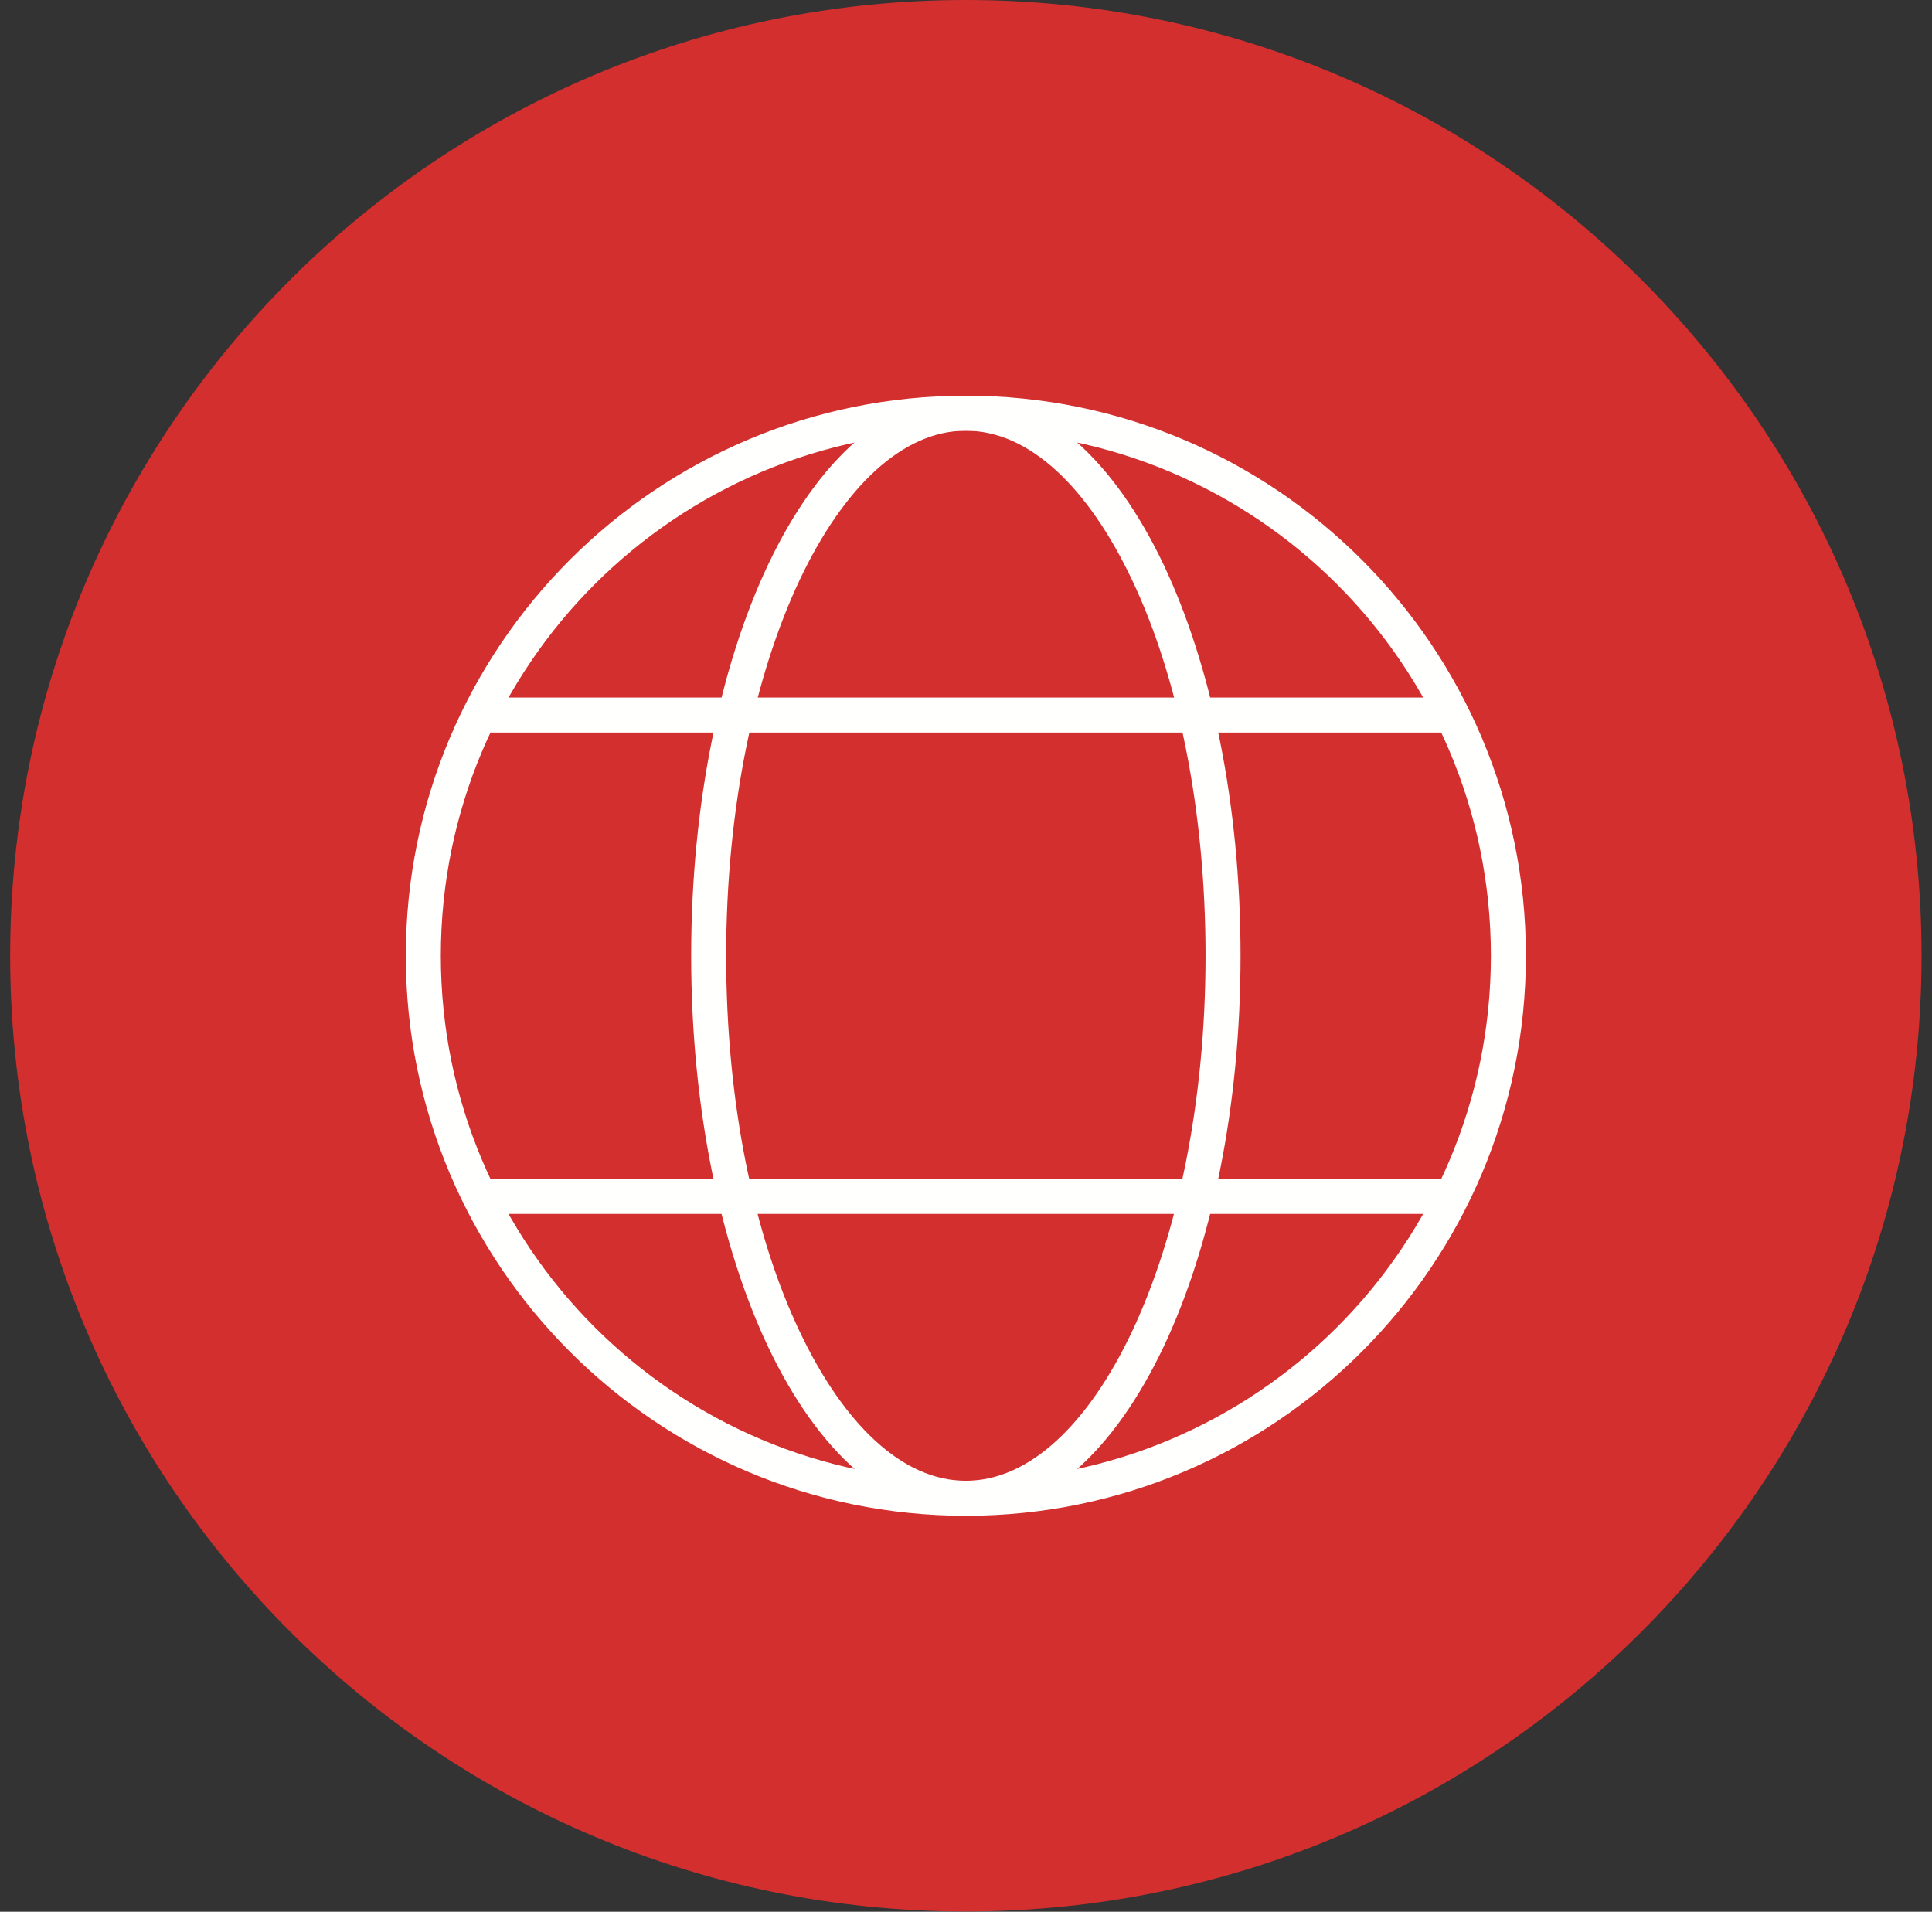 <?xml version="1.0" encoding="UTF-8"?>
<svg xmlns="http://www.w3.org/2000/svg" width="95" height="94" viewBox="0 0 95 94" fill="none">
  <rect x="0" y="0" width="95" height="94" fill="#333333" stroke="none"/>
  <g clip-path="url(#clip0_779_7115)">
    <path d="M47.493 93.986C73.447 93.986 94.486 72.947 94.486 46.993C94.486 21.04 73.447 0 47.493 0C21.54 0 0.5 21.04 0.5 46.993C0.5 72.947 21.54 93.986 47.493 93.986Z" fill="#D32F2F"></path>
    <path d="M47.493 19.455C55.093 19.455 61.978 22.54 66.962 27.524C71.947 32.508 75.031 39.393 75.031 46.993C75.031 54.594 71.947 61.478 66.962 66.462C61.978 71.447 55.093 74.531 47.493 74.531C39.893 74.531 33.008 71.447 28.024 66.462C23.04 61.478 19.955 54.594 19.955 46.993C19.955 39.393 23.04 32.508 28.024 27.524C33.008 22.54 39.893 19.455 47.493 19.455ZM65.751 28.736C61.083 24.068 54.625 21.177 47.493 21.177C40.361 21.177 33.903 24.068 29.235 28.736C24.568 33.403 21.676 39.861 21.676 46.993C21.676 54.125 24.568 60.583 29.235 65.251C33.903 69.918 40.361 72.81 47.493 72.81C54.625 72.81 61.083 69.918 65.751 65.251C70.418 60.583 73.31 54.125 73.31 46.993C73.31 39.861 70.418 33.403 65.751 28.736Z" fill="#FFFFFE"></path>
    <path d="M47.493 19.455C51.348 19.455 54.777 22.636 57.214 27.758C59.555 32.701 61 39.489 61 46.993C61 54.483 59.555 61.285 57.214 66.228C54.777 71.364 51.348 74.531 47.493 74.531C43.638 74.531 40.209 71.35 37.772 66.228C35.432 61.285 33.986 54.497 33.986 46.993C33.986 39.503 35.432 32.701 37.772 27.758C40.209 22.622 43.638 19.455 47.493 19.455ZM55.658 28.502C53.51 23.985 50.632 21.177 47.493 21.177C44.368 21.177 41.476 23.972 39.328 28.502C37.098 33.224 35.707 39.764 35.707 46.993C35.707 54.236 37.084 60.776 39.328 65.485C41.476 70.001 44.354 72.81 47.493 72.81C50.619 72.81 53.51 70.015 55.658 65.485C57.889 60.762 59.279 54.222 59.279 46.993C59.279 39.751 57.902 33.211 55.658 28.502Z" fill="#FFFFFE"></path>
    <path d="M23.7 34.298H71.12V36.019H23.7V34.298ZM23.783 57.967H71.299V59.688H23.783V57.967Z" fill="#FFFFFE"></path>
  </g>
  <defs>
    <clipPath id="clip0_779_7115">
      <rect width="94" height="94" fill="white" transform="translate(0.5)"></rect>
    </clipPath>
  </defs>
</svg>
